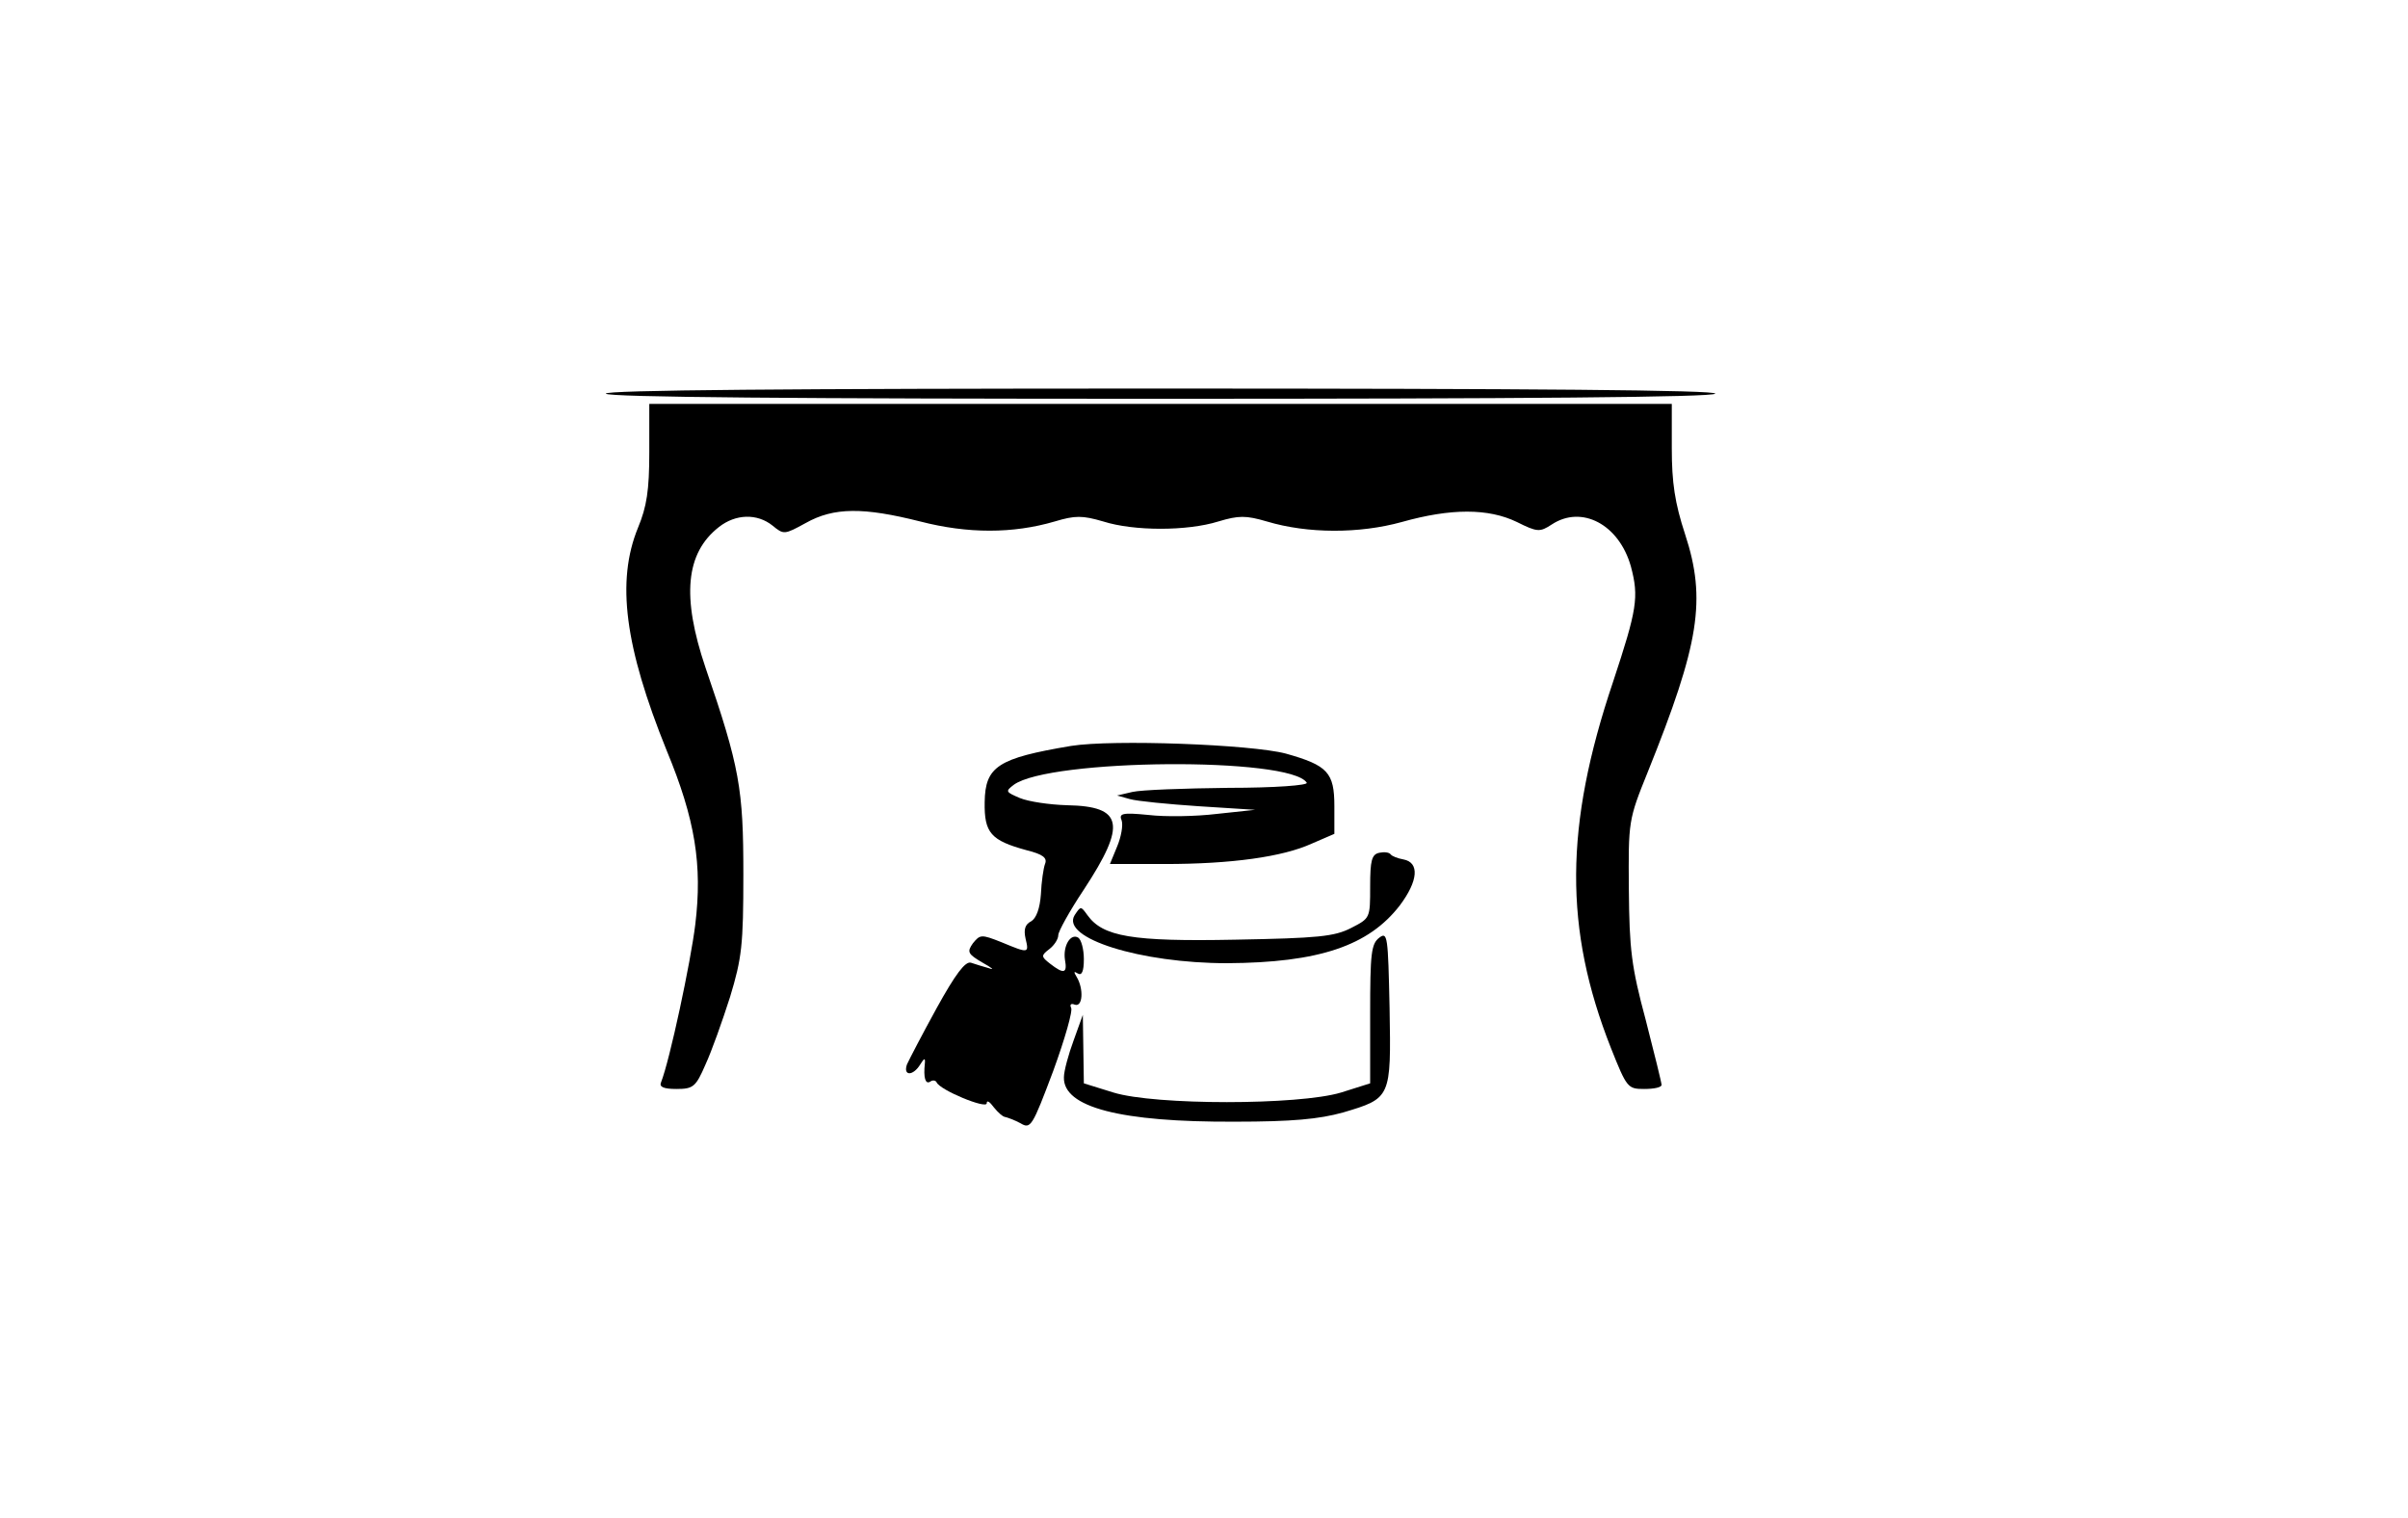 <?xml version="1.0" encoding="UTF-8" standalone="no"?> <svg xmlns="http://www.w3.org/2000/svg" width="471pt" height="297pt" viewBox="0 0 471 297" preserveAspectRatio="xMidYMid meet">  <g transform="translate(0,297) scale(0.1,-0.1)" fill="#000000" stroke="none"> <path d="M1185 2200 c4 -7 377 -10 1085 -10 708 0 1081 3 1085 10 4 7 -360 10 -1085 10 -725 0 -1089 -3 -1085 -10z"></path> <path d="M1270 2085 c0 -74 -5 -106 -22 -147 -43 -105 -26 -233 56 -436 56 -135 70 -224 56 -340 -9 -74 -50 -266 -67 -309 -4 -9 5 -13 30 -13 33 0 38 4 57 48 12 26 33 85 48 132 23 76 26 101 26 240 0 167 -7 209 -74 404 -47 139 -39 224 26 275 33 26 75 27 105 3 22 -18 23 -18 65 5 55 31 113 31 224 3 93 -24 181 -24 263 0 40 12 54 12 95 0 60 -19 164 -19 225 0 40 12 54 12 95 0 80 -24 181 -24 264 -1 96 27 169 27 225 0 40 -20 45 -20 68 -5 59 39 132 0 155 -82 16 -60 12 -84 -35 -226 -95 -282 -96 -483 -4 -716 31 -78 33 -80 65 -80 19 0 34 3 34 8 0 4 -14 61 -31 127 -28 104 -32 138 -33 255 -1 134 -1 136 37 230 101 251 115 337 73 465 -20 61 -26 101 -26 168 l0 87 -1000 0 -1000 0 0 -95z"></path> <path d="M2095 1511 c-143 -24 -168 -40 -169 -110 -1 -60 12 -75 82 -94 32 -8 41 -15 36 -27 -3 -8 -7 -35 -8 -59 -2 -28 -9 -47 -19 -53 -12 -6 -15 -16 -11 -34 7 -29 6 -29 -47 -7 -40 16 -42 15 -56 -2 -12 -17 -10 -21 19 -38 18 -10 24 -15 13 -11 -11 3 -27 8 -36 11 -11 3 -30 -22 -67 -89 -28 -51 -54 -101 -58 -110 -8 -23 12 -23 26 0 8 13 10 13 9 2 -3 -28 1 -41 10 -36 5 4 11 3 13 -1 6 -15 98 -53 98 -41 0 7 6 3 14 -8 8 -10 18 -19 23 -19 4 -1 18 -6 29 -12 20 -12 23 -7 64 102 23 63 39 119 35 124 -3 6 0 9 7 6 16 -6 18 31 4 54 -6 10 -6 12 2 7 8 -5 12 4 12 28 0 19 -5 38 -11 42 -15 9 -30 -16 -26 -43 5 -27 -2 -29 -29 -8 -18 14 -18 16 -1 29 9 7 17 19 17 27 0 7 22 47 50 89 84 128 77 163 -33 165 -34 1 -75 7 -92 14 -28 12 -29 13 -12 26 70 51 541 55 573 4 3 -5 -62 -10 -153 -10 -87 -1 -171 -4 -188 -8 l-30 -7 25 -7 c14 -4 75 -10 135 -14 l110 -7 -75 -8 c-41 -5 -101 -6 -134 -2 -51 5 -58 3 -52 -11 3 -9 -1 -32 -9 -51 l-14 -34 107 0 c131 0 231 14 288 40 l44 19 0 54 c0 66 -13 80 -95 103 -68 18 -338 28 -420 15z"></path> <path d="M2698 1302 c-15 -3 -18 -15 -18 -66 0 -62 0 -62 -37 -81 -33 -17 -65 -20 -227 -23 -202 -4 -259 6 -289 48 -13 18 -13 18 -25 0 -28 -45 129 -94 298 -94 180 1 277 34 338 113 36 48 39 84 7 90 -11 2 -22 6 -25 10 -3 4 -13 5 -22 3z"></path> <path d="M2698 1136 c-16 -12 -18 -31 -18 -149 l0 -136 -57 -18 c-83 -25 -364 -25 -445 0 l-58 18 -1 67 -1 67 -18 -50 c-10 -27 -19 -60 -19 -72 -2 -59 111 -88 334 -87 113 0 165 5 212 18 94 28 94 28 91 204 -3 141 -4 150 -20 138z"></path> </g> </svg> 